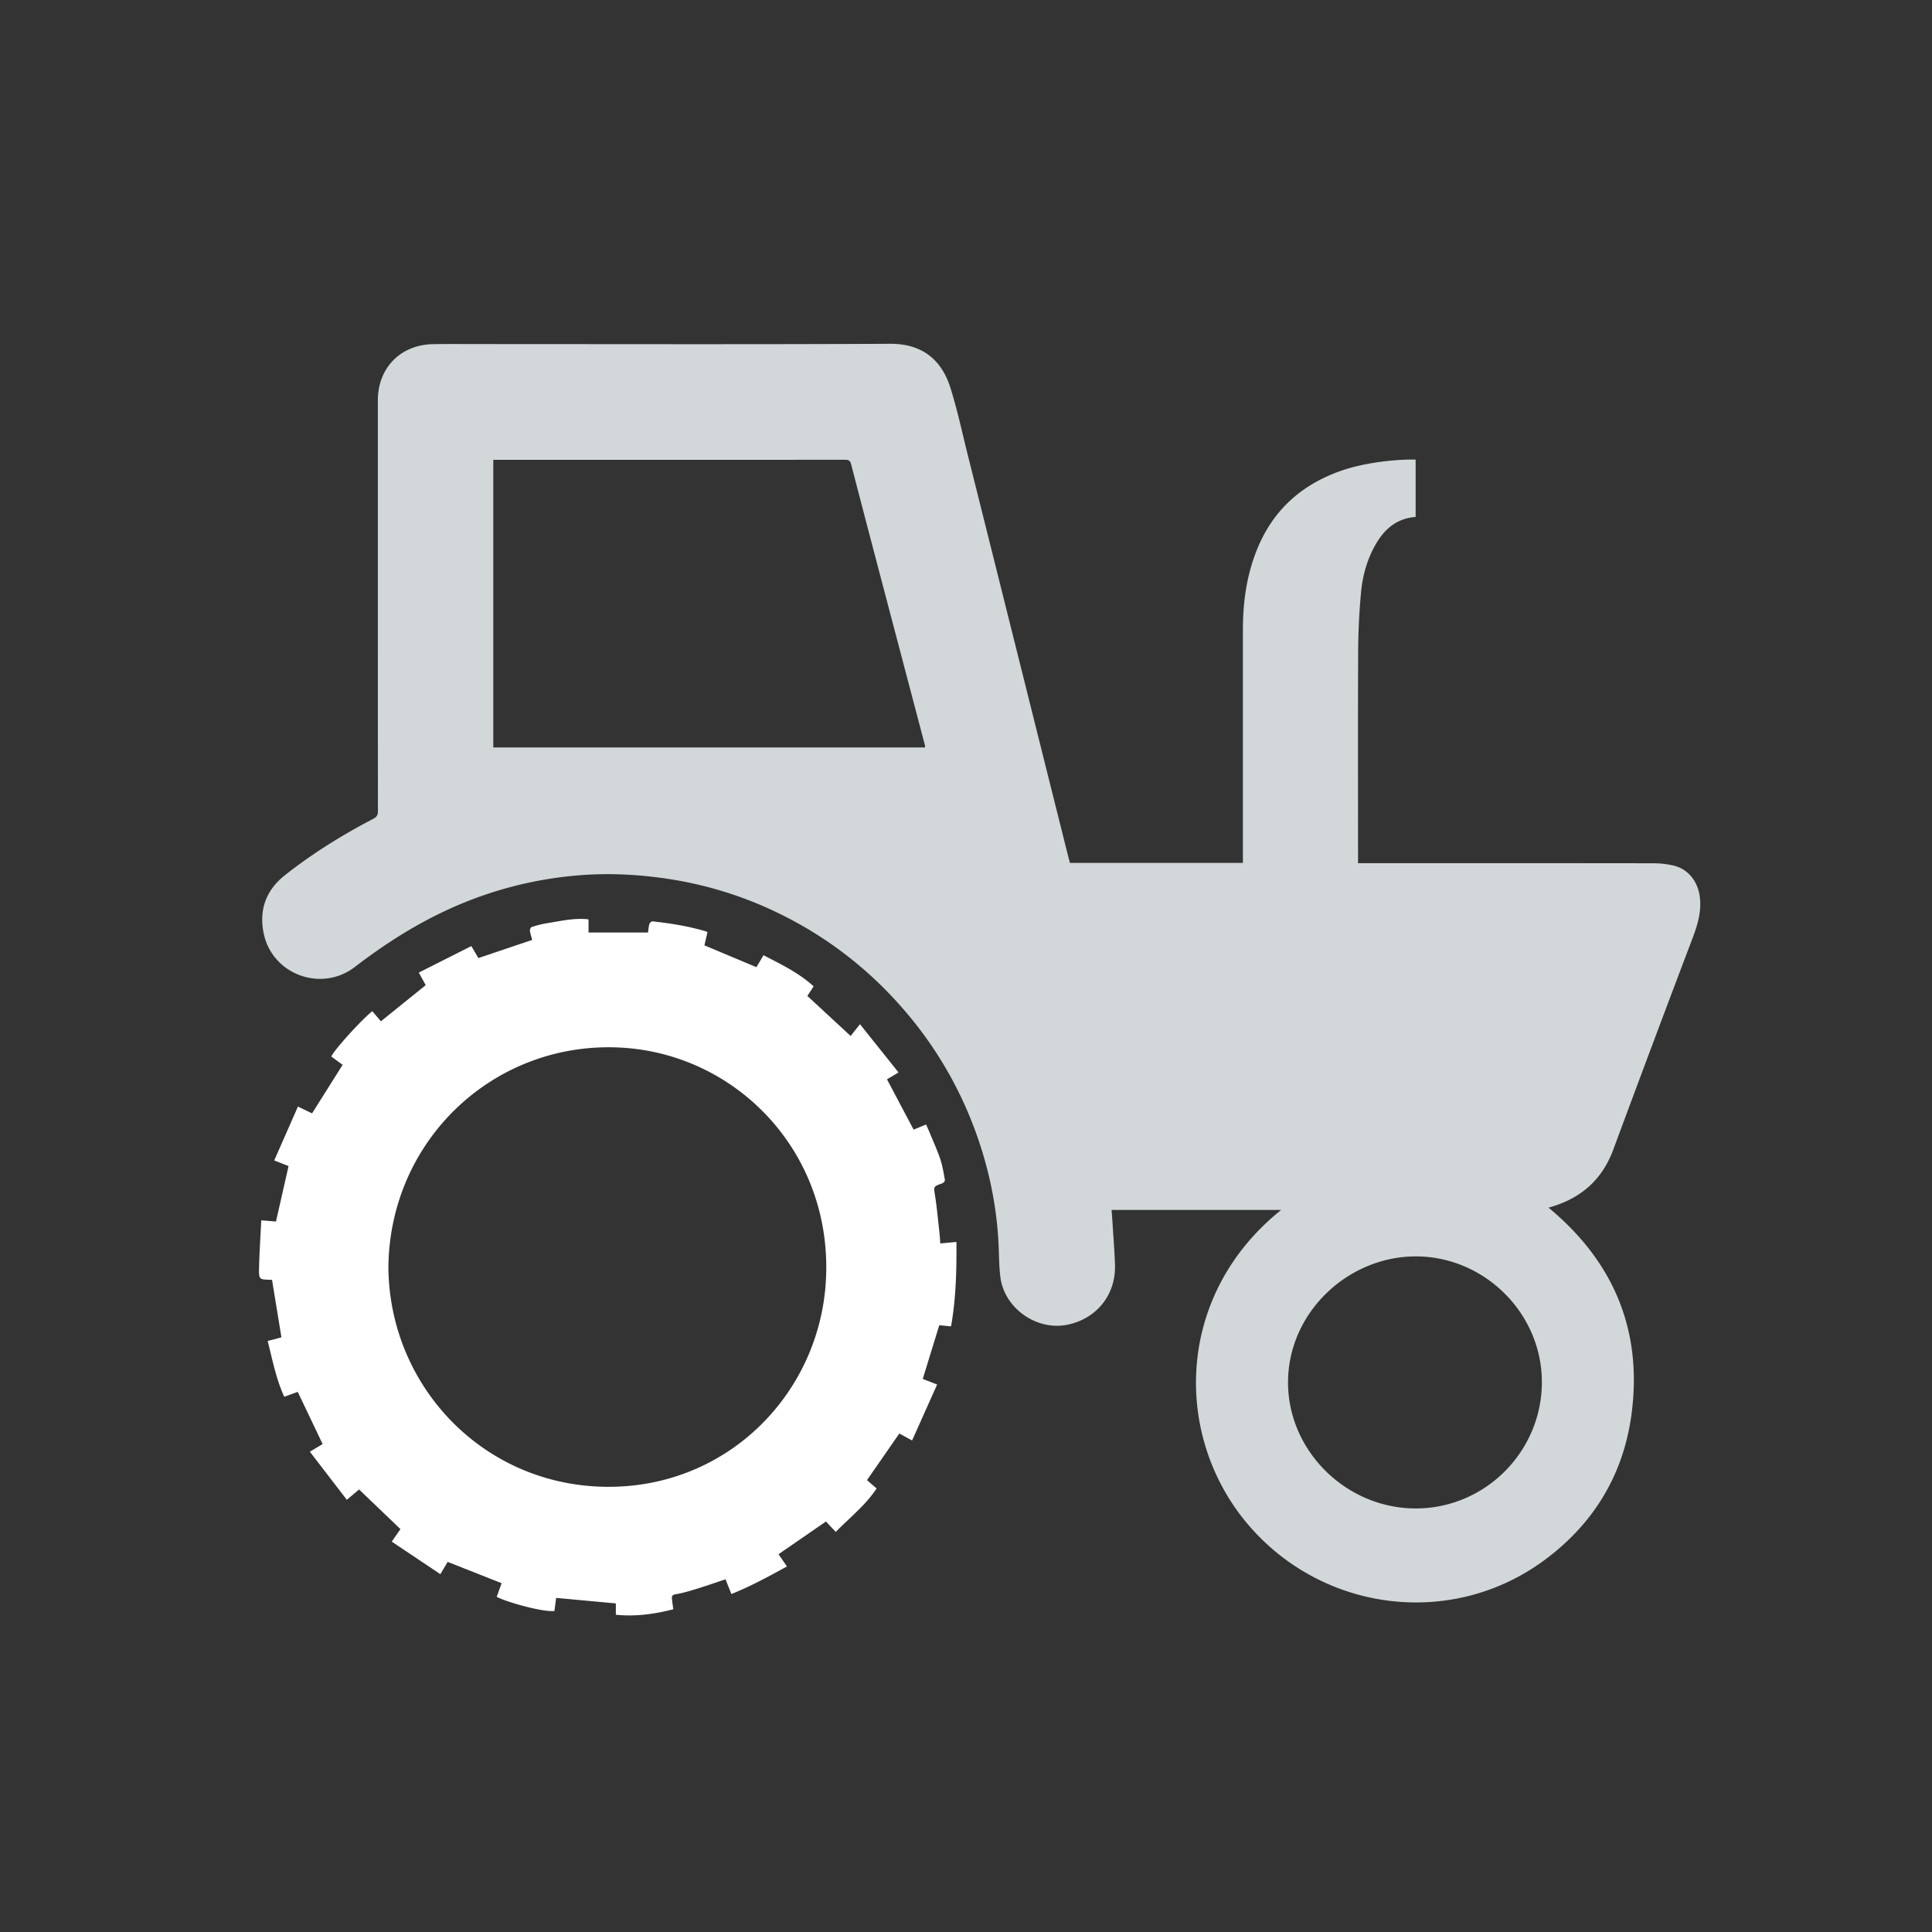 <svg xmlns="http://www.w3.org/2000/svg" width="141.73" height="141.73" viewBox="0 0 141.73 141.73"><rect x="0" y="0" width="141.73" height="141.73" fill="#333333" stroke="none"/><g fill-rule="evenodd" clip-rule="evenodd"><path fill="#D2D7D9" d="M93.986 88.76H81.545c.025.336.051.666.072.997.061 1.008.145 2.017.178 3.026.07 2.191-1.334 3.951-3.479 4.396-2.26.47-4.643-1.202-4.93-3.497-.104-.828-.094-1.669-.137-2.503-.15-2.902-.761-5.708-1.781-8.426a28.488 28.488 0 0 0-4.933-8.413c-2.603-3.085-5.708-5.526-9.331-7.303a28.049 28.049 0 0 0-8.279-2.576c-2.101-.313-4.208-.42-6.324-.259a28.344 28.344 0 0 0-9.505 2.419c-2.541 1.141-4.866 2.626-7.07 4.318-2.433 1.87-6.023.572-6.673-2.426-.373-1.727.143-3.195 1.539-4.3 2.023-1.602 4.211-2.955 6.496-4.15.251-.13.336-.278.336-.561-.008-10.042-.006-20.083-.006-30.125 0-2.383 1.657-4.085 4.041-4.129 1.094-.02 2.188-.007 3.281-.007 10.088 0 20.177.029 30.265-.02 2.462-.013 3.81 1.295 4.419 3.234.508 1.617.861 3.285 1.275 4.933 1.502 5.998 3 11.997 4.501 17.995.963 3.858 1.93 7.715 2.895 11.572l.094.347h12.689v-.434-16.686c.002-2.069.287-4.087 1.094-6.012 1.162-2.774 3.201-4.591 6.012-5.601 1.789-.644 4.137-.887 5.566-.853v4.207c-1.369.101-2.281.875-2.934 2.016-.625 1.094-.961 2.289-1.072 3.529a48.882 48.882 0 0 0-.209 4.173c-.025 5.073-.01 10.146-.01 15.221v.46h.504c7.051 0 14.104-.004 21.154.007a6.551 6.551 0 0 1 1.51.174c1.086.268 1.771 1.192 1.906 2.309.129 1.082-.17 2.052-.543 3.036a2134.592 2134.592 0 0 0-5.807 15.487c-.84 2.27-2.439 3.619-4.748 4.257 4.791 3.97 6.922 9.042 6.076 15.222-.6 4.382-2.762 7.939-6.311 10.586-6.854 5.108-16.348 3.836-21.791-2.54-5.528-6.477-5.389-16.846 2.411-23.1zM36.188 33.731v21.102h31.666c0-.067.01-.116-.002-.159-.625-2.379-1.254-4.758-1.879-7.137-1.183-4.492-2.369-8.981-3.535-13.478-.082-.315-.234-.331-.486-.33-8.457.003-16.915.002-25.374.002h-.39zm67.693 76.927c5.084-.012 9.227-4.182 9.229-9.267.002-5.068-4.236-9.236-9.273-9.223-4.971.015-9.354 4.129-9.348 9.261.007 5.034 4.29 9.242 9.392 9.229z"/><path fill="#FFF" d="M40.799 117.22c-.045.332-.086.651-.127.961-.907.097-3.662-.706-4.233-1.043l.359-.997c-1.316-.52-2.614-1.031-3.958-1.563l-.536.901-3.567-2.387.64-.918-3.034-2.907-.9.757c-.904-1.176-1.793-2.332-2.711-3.529l.936-.559-1.825-3.829-.99.359c-.6-1.308-.864-2.701-1.216-4.091l1.008-.269-.689-4.21c-.015-.001-.081-.011-.148-.013-.787-.022-.821-.023-.805-.833.024-1.158.104-2.314.162-3.529.423.036.771.064 1.079.091l.924-4.07-1.051-.414 1.739-3.951 1.037.499a2857.89 2857.89 0 0 0 2.242-3.562c-.262-.191-.548-.4-.828-.607.164-.439 2.184-2.675 3.005-3.327l.633.741a4580.87 4580.87 0 0 1 3.285-2.651c-.139-.253-.302-.552-.507-.922 1.291-.65 2.566-1.295 3.854-1.944l.516.879 3.95-1.333c-.053-.197-.132-.425-.167-.659-.014-.089.052-.26.117-.279a7.103 7.103 0 0 1 1.098-.281c1.006-.153 2.002-.41 3.084-.288v.964h4.363c.025-.17.039-.398.099-.615.023-.086.156-.21.228-.202 1.322.141 2.633.354 3.912.731.031.01.06.031.122.062l-.224.968 3.816 1.6.52-.876c1.289.669 2.586 1.287 3.676 2.282l-.459.705L62.404 76c.195-.25.425-.54.683-.866l2.83 3.542-.849.5 1.954 3.692.917-.374c.105.242.213.479.312.719.249.609.526 1.21.733 1.835.16.488.242 1.005.334 1.514.013.071-.105.214-.191.245-.67.238-.64.227-.531.923.137.869.215 1.748.313 2.622.031.275.047.553.071.867l1.183-.114c.015 2.074-.028 4.12-.395 6.195l-.864-.083-1.211 3.94c.309.119.639.248 1.055.41l-1.838 4.105c-.36-.196-.657-.358-.935-.512l-2.373 3.421.706.615c-.819 1.231-1.97 2.137-2.999 3.184l-.718-.763-3.481 2.4.621.895c-1.339.735-2.65 1.456-4.078 2.024l-.428-1.078c-.756.25-1.484.505-2.224.731-.474.146-.954.284-1.441.365-.275.046-.286.176-.263.376.028.239.063.478.096.726-1.393.355-2.771.549-4.215.4v-.83l-4.379-.406zM28.492 92.913c.041 8.661 6.796 15.93 15.736 16.153 8.987.226 15.915-6.736 16.362-15.185.498-9.381-6.622-16.672-15.237-17.039-9.124-.389-16.738 6.763-16.861 16.071z"/></g></svg>